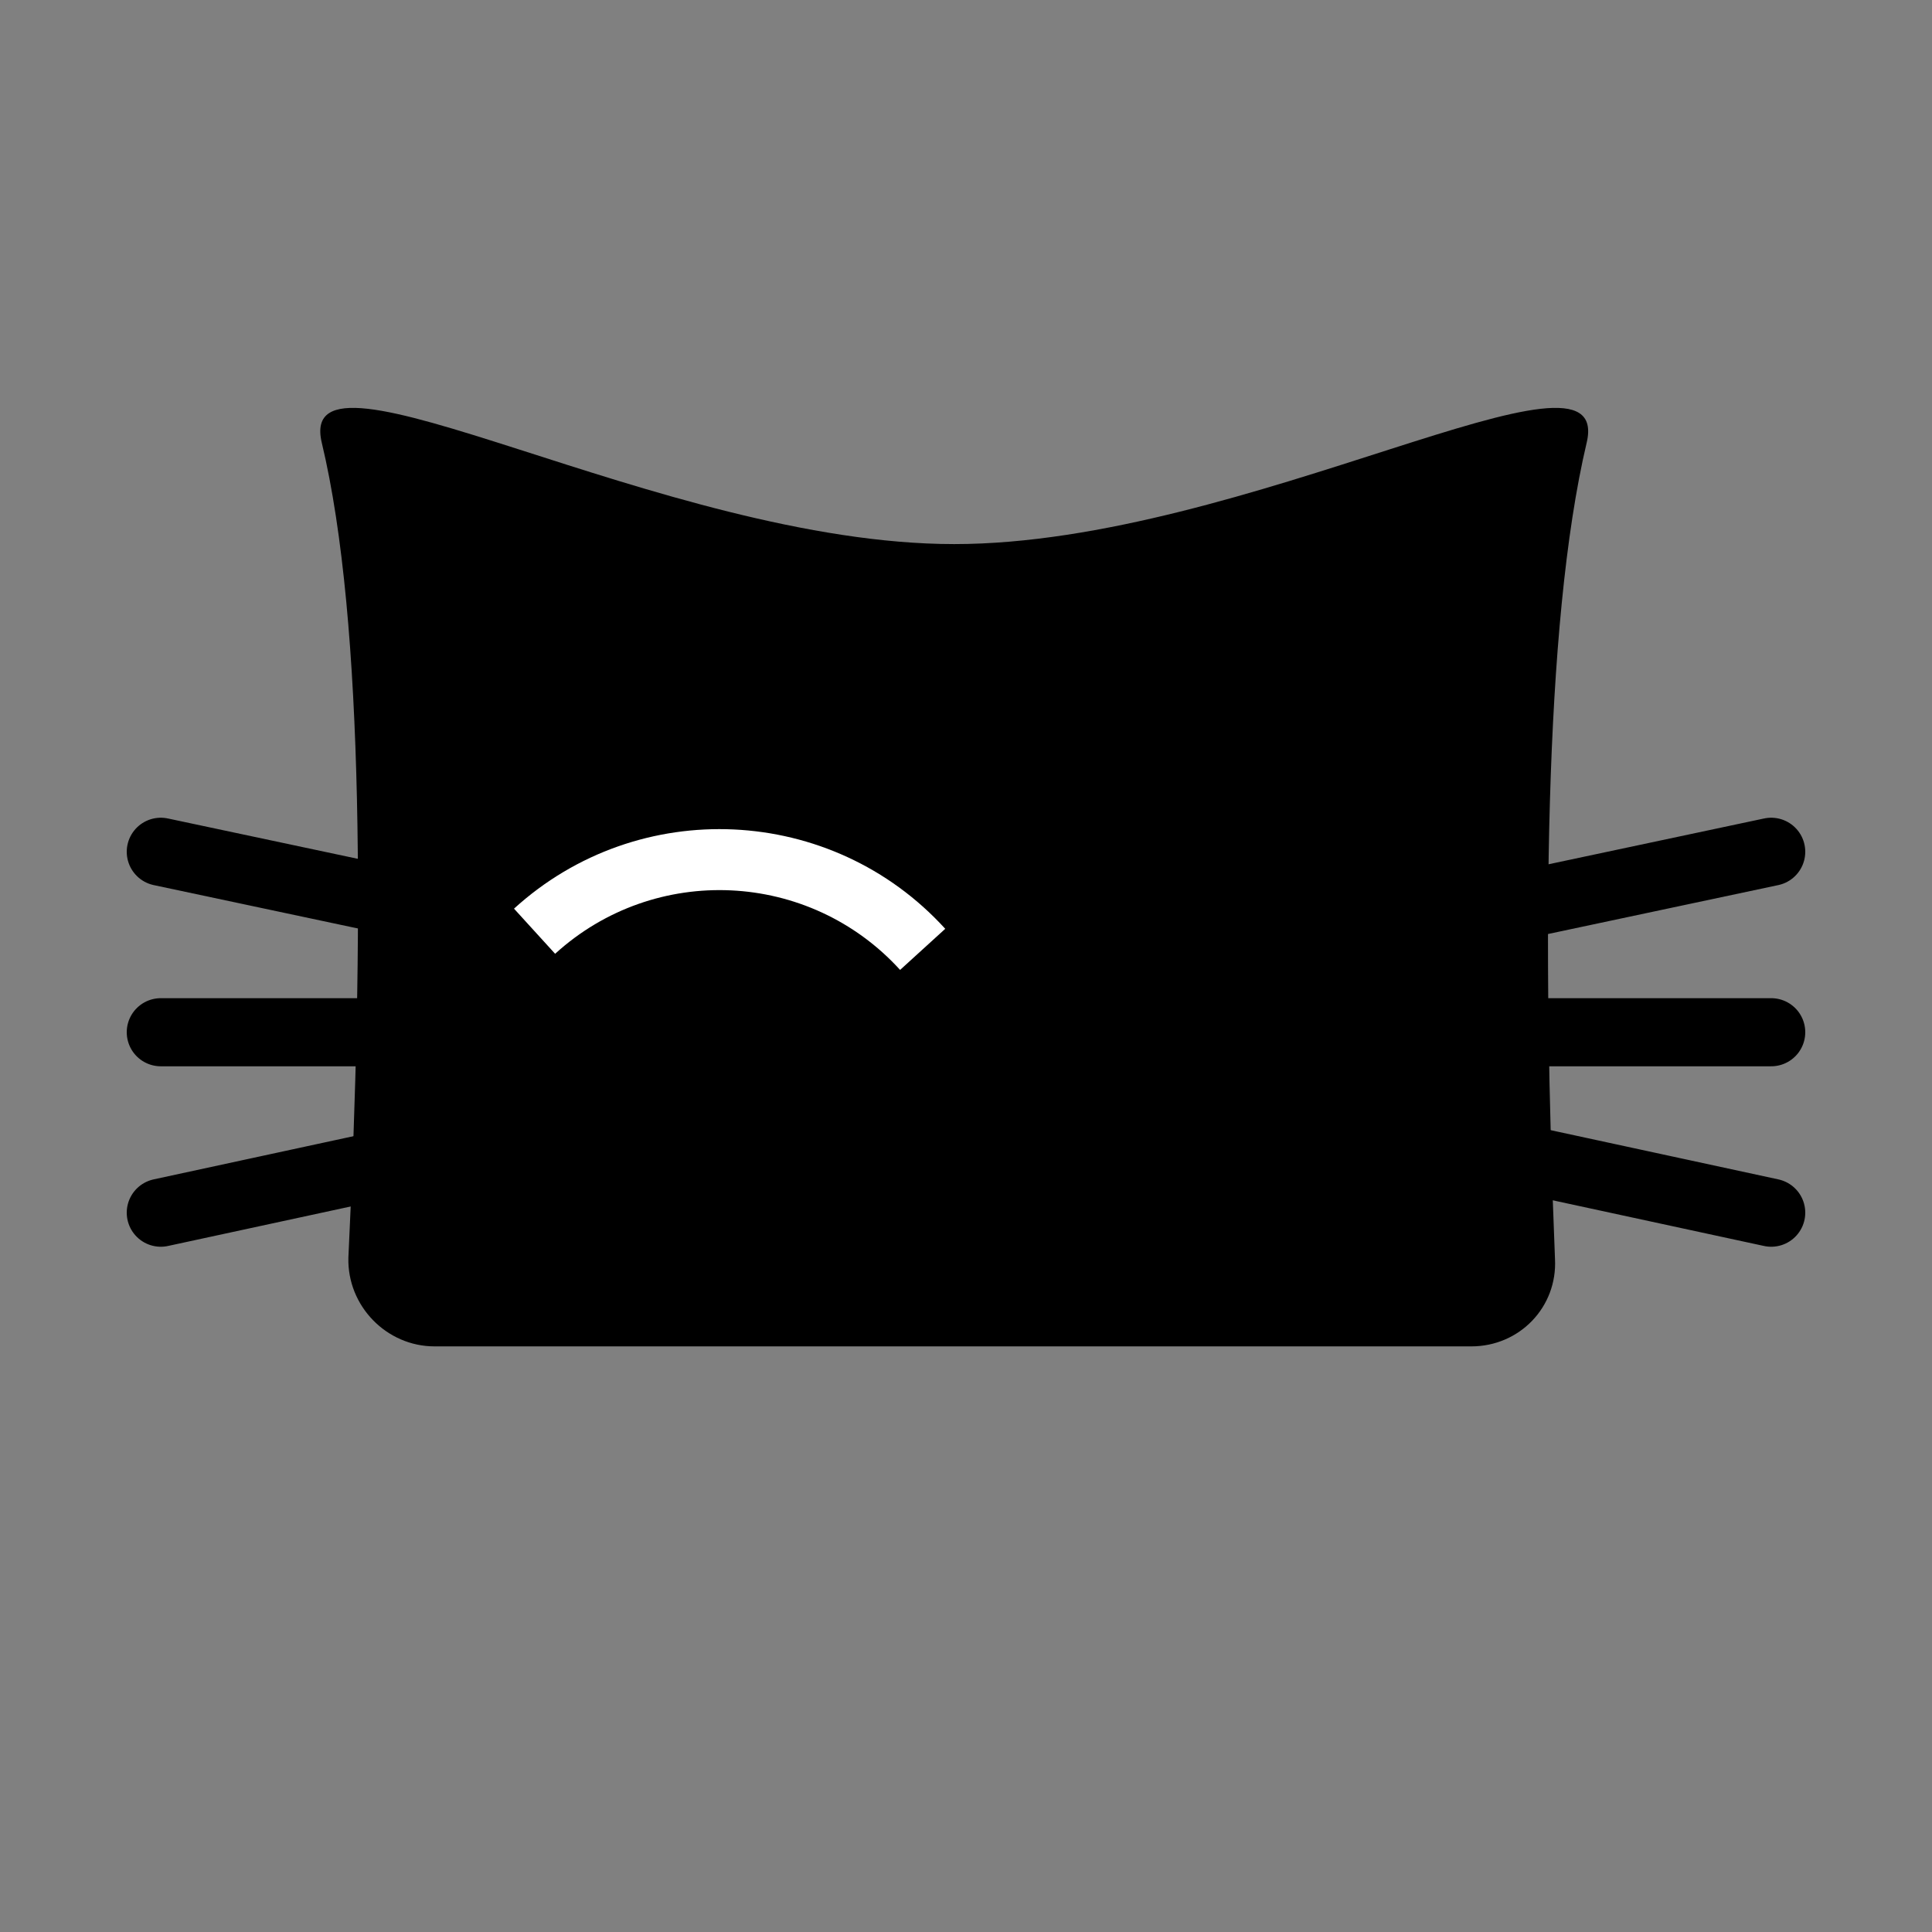 <?xml version="1.0" encoding="utf-8" ?>	<!-- Generator: Assembly 2.2 - http://assemblyapp.co -->	<svg version="1.1" xmlns="http://www.w3.org/2000/svg" xmlns:xlink="http://www.w3.org/1999/xlink" width="2048.00" height="2048.00" viewBox="0 0 2048.0 2048.0"><rect x="0" y="0" width="2048.0" height="2048.0" fill="#808080" stroke="none"/>		<g id="document" transform="matrix(1,0,0,1,1024.0,1024.0)">			<g>				<path d="M-563.338,403.219 L535.68,403.219 C586.735,403.219 627.041,361.569 624.354,310.515 C610.919,-22.684 612.262,-361.257 657.943,-554.727 C687.501,-679.677 296.53,-447.244 -12.485,-447.244 C-321.5,-447.244 -712.471,-679.677 -682.913,-554.727 C-637.233,-363.944 -638.576,-26.715 -654.699,309.171 C-656.042,360.226 -614.393,403.219 -563.338,403.219 Z " fill="#000000" fill-opacity="1.00" />				<path d="M-853.548,261.495 M-853.548,261.495 L-432.831,170.549 M-853.548,70.21 M-853.548,70.21 L-432.831,70.21 M-853.548,-121.076 M-853.548,-121.076 L-432.831,-31.698 " fill="none" stroke-width="72.20" stroke="#000000" stroke-linecap="round" stroke-linejoin="round" />				<path d="M853.548,261.495 M853.548,261.495 L432.831,170.549 M853.548,70.21 M853.548,70.21 L432.831,70.21 M853.548,-121.075 M853.548,-121.075 L432.831,-31.698 " fill="none" stroke-width="72.20" stroke="#000000" stroke-linecap="round" stroke-linejoin="round" />			</g>			<path d="M-69.852,4.143 L-22.004,-39.433 C-142.273,-171.493 -347.063,-181.062 -479.123,-60.792 L-435.547,-12.944 C-329.803,-109.247 -166.155,-101.601 -69.852,4.143 Z " fill="#ffffff" fill-opacity="1.00" />		</g>	</svg>